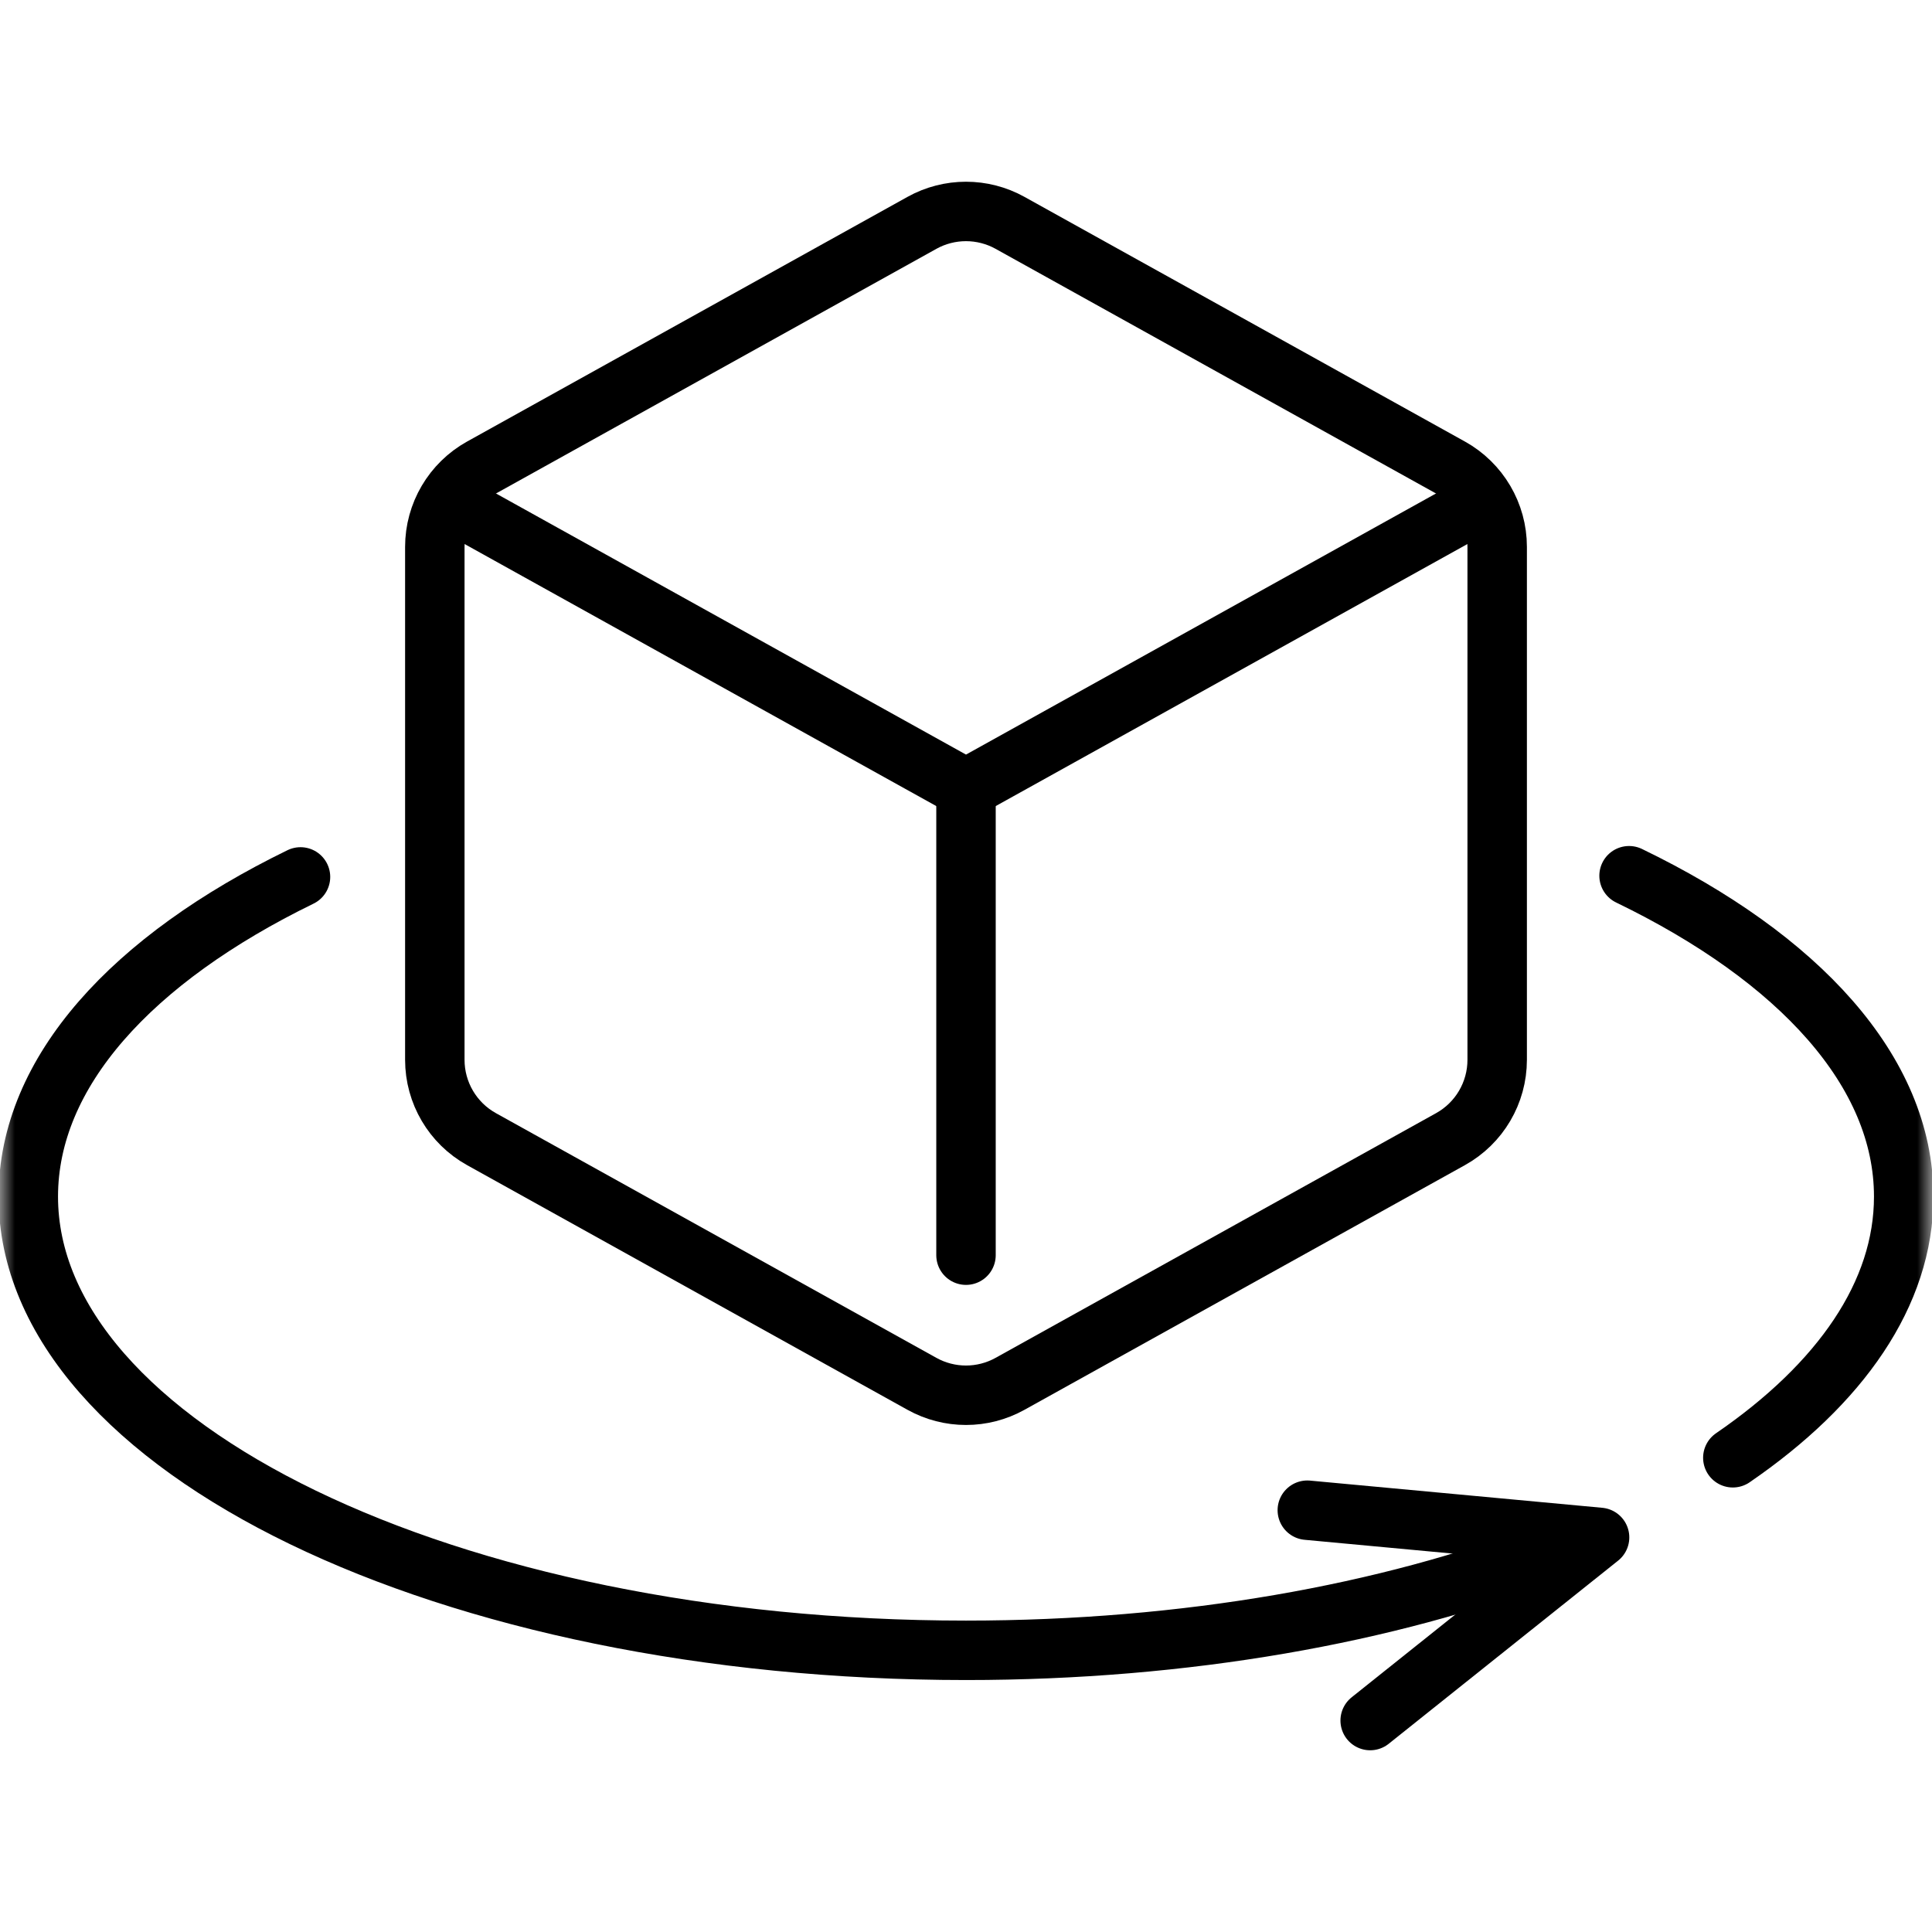 <?xml version="1.0" encoding="UTF-8"?> <svg xmlns="http://www.w3.org/2000/svg" width="65" height="65" viewBox="0 0 65 65" fill="none"><mask id="mask0_1_263" style="mask-type:luminance" maskUnits="userSpaceOnUse" x="0" y="0" width="65" height="65"><path d="M0 0H65V65H0V0Z" fill="white" style="fill:white;fill-opacity:1;"></path></mask><g mask="url(#mask0_1_263)"><path d="M31.017 7.498L16.199 15.73C15.23 16.269 14.629 17.291 14.629 18.399V35.656C14.629 36.765 15.23 37.787 16.199 38.325L31.017 46.557C31.939 47.07 33.06 47.07 33.982 46.557L48.801 38.325C49.77 37.787 50.371 36.765 50.371 35.656V18.399C50.371 17.291 49.77 16.269 48.801 15.73L33.982 7.498C33.06 6.986 31.939 6.986 31.017 7.498Z" stroke="#5836FB" style="stroke:#5836FB;stroke:color(display-p3 0.345 0.212 0.984);stroke-opacity:1;" stroke-width="2" stroke-miterlimit="10" stroke-linecap="round" stroke-linejoin="round"></path><path d="M15.228 16.936L32.5 26.531L49.772 16.936" stroke="#5836FB" style="stroke:#5836FB;stroke:color(display-p3 0.345 0.212 0.984);stroke-opacity:1;" stroke-width="2" stroke-miterlimit="10" stroke-linecap="round" stroke-linejoin="round"></path><path d="M32.5 42.229V26.531" stroke="#5836FB" style="stroke:#5836FB;stroke:color(display-p3 0.345 0.212 0.984);stroke-opacity:1;" stroke-width="2" stroke-miterlimit="10" stroke-linecap="round" stroke-linejoin="round"></path><path d="M54.808 29.463C60.517 32.226 64.048 36.042 64.048 40.258C64.048 43.529 61.921 46.561 58.299 49.045" stroke="#5836FB" style="stroke:#5836FB;stroke:color(display-p3 0.345 0.212 0.984);stroke-opacity:1;" stroke-width="2" stroke-miterlimit="10" stroke-linecap="round" stroke-linejoin="round"></path><path d="M52.093 52.222C46.711 54.288 39.904 55.523 32.5 55.523C15.077 55.523 0.952 48.688 0.952 40.257C0.952 36.062 4.449 32.263 10.11 29.503" stroke="#5836FB" style="stroke:#5836FB;stroke:color(display-p3 0.345 0.212 0.984);stroke-opacity:1;" stroke-width="2" stroke-miterlimit="10" stroke-linecap="round" stroke-linejoin="round"></path><path d="M43.983 50.809L53.816 51.724L46.098 57.886" stroke="#5836FB" style="stroke:#5836FB;stroke:color(display-p3 0.345 0.212 0.984);stroke-opacity:1;" stroke-width="2" stroke-miterlimit="10" stroke-linecap="round" stroke-linejoin="round"></path></g></svg> 